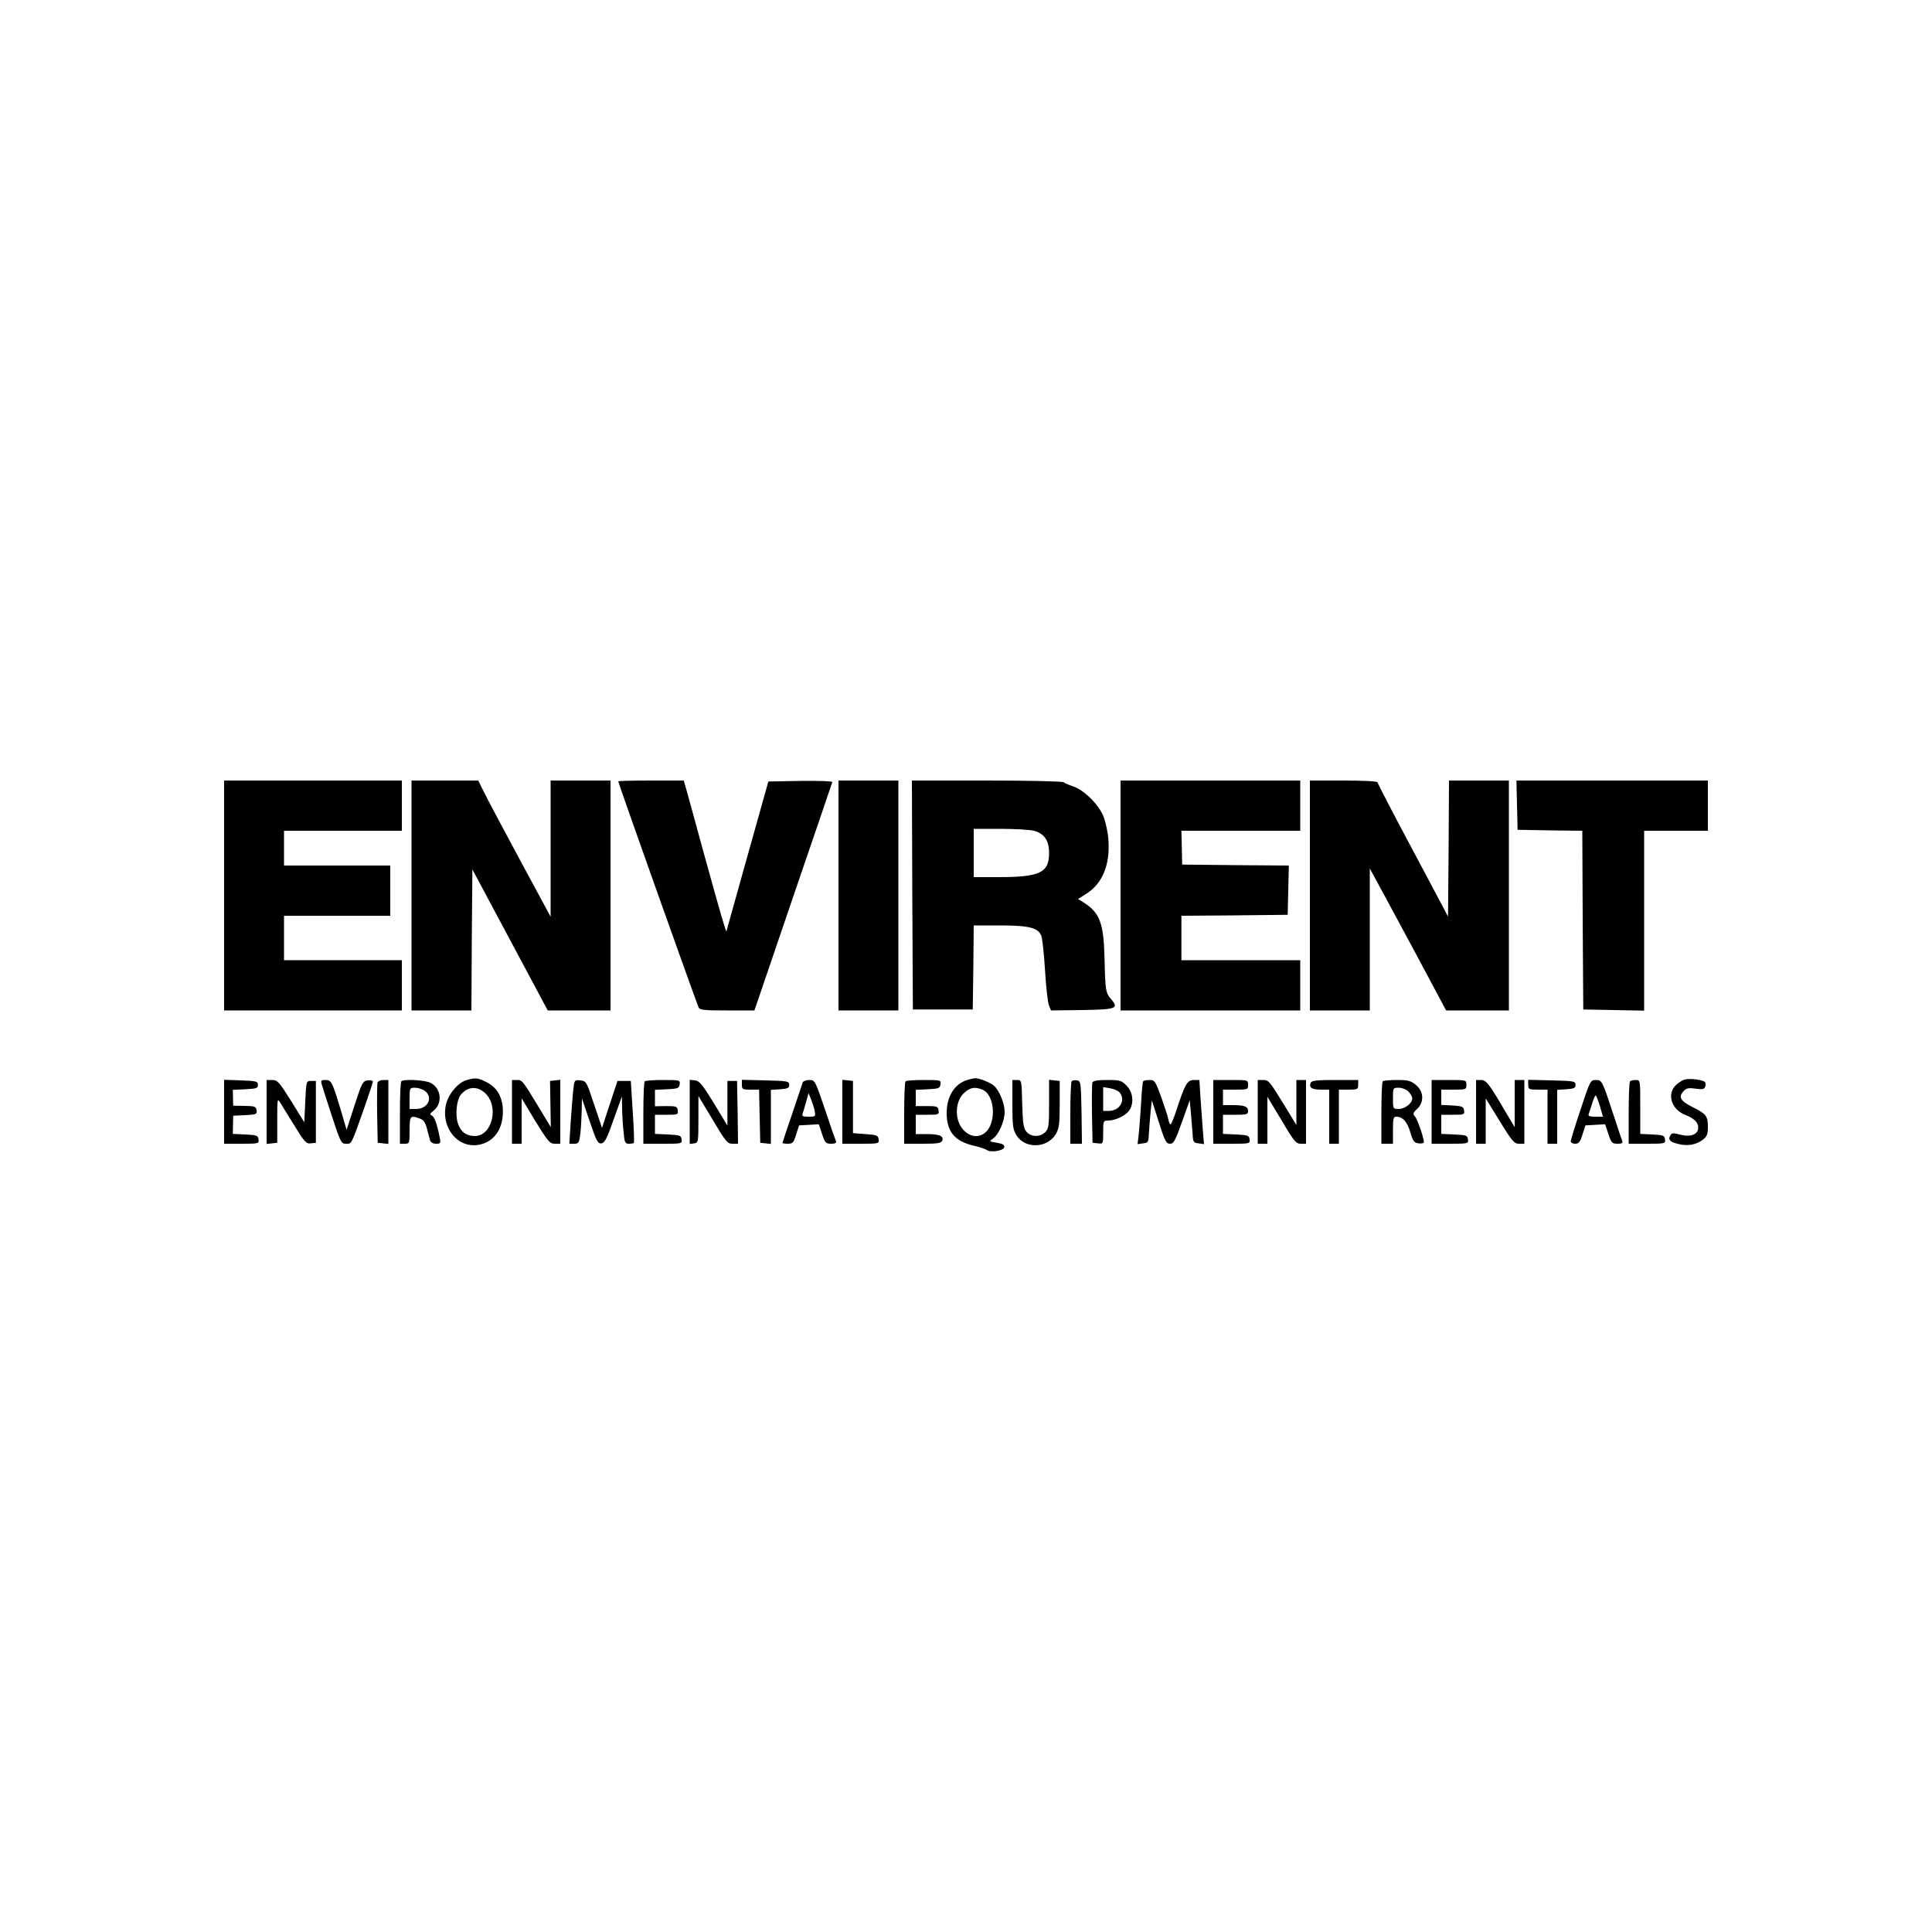 <?xml version="1.0" standalone="no"?>
<!DOCTYPE svg PUBLIC "-//W3C//DTD SVG 20010904//EN"
 "http://www.w3.org/TR/2001/REC-SVG-20010904/DTD/svg10.dtd">
<svg version="1.0" xmlns="http://www.w3.org/2000/svg"
 width="1000pt" height="1000pt" viewBox="0 0 1000 1000"
 preserveAspectRatio="xMidYMid meet">
<g transform="translate(0,1000) scale(0.1,-0.1)"
fill="#000000" stroke="none">
<path d="M1160 5365 l0 -595 460 0 460 0 0 130 0 130 -305 0 -305 0 0 115 0
115 275 0 275 0 0 130 0 130 -275 0 -275 0 0 90 0 90 305 0 305 0 0 130 0 130
-460 0 -460 0 0 -595z"/>
<path d="M2130 5365 l0 -595 155 0 155 0 2 365 3 365 195 -365 195 -365 162 0
163 0 0 595 0 595 -155 0 -155 0 0 -352 0 -353 -135 250 c-74 138 -159 296
-188 352 l-52 103 -172 0 -173 0 0 -595z"/>
<path d="M3200 5956 c0 -9 383 -1086 415 -1168 6 -16 23 -18 149 -18 l141 0
200 587 c110 322 202 590 203 595 2 5 -72 7 -164 6 l-167 -3 -108 -385 c-59
-212 -108 -387 -109 -390 -2 -8 -35 106 -116 400 -41 151 -82 299 -90 328
l-15 52 -170 0 c-93 0 -169 -2 -169 -4z"/>
<path d="M4340 5365 l0 -595 155 0 155 0 0 595 0 595 -155 0 -155 0 0 -595z"/>
<path d="M4722 5368 l3 -593 155 0 155 0 3 218 2 217 136 0 c150 0 198 -12
214 -54 5 -14 14 -94 19 -178 5 -84 14 -165 20 -181 l11 -27 162 2 c178 3 191
8 148 58 -27 31 -29 41 -33 210 -4 183 -25 237 -110 290 l-27 17 43 27 c84 53
124 152 114 281 -3 41 -15 94 -27 123 -27 62 -101 134 -156 152 -21 7 -43 16
-48 21 -6 5 -185 9 -398 9 l-388 0 2 -592z m630 332 c54 -15 78 -51 78 -115 0
-103 -48 -125 -265 -125 l-125 0 0 125 0 125 138 0 c75 0 154 -5 174 -10z"/>
<path d="M5800 5365 l0 -595 465 0 465 0 0 130 0 130 -307 0 -308 0 0 115 0
115 275 2 275 3 3 127 3 128 -276 2 -276 3 -2 88 -2 87 308 0 307 0 0 130 0
130 -465 0 -465 0 0 -595z"/>
<path d="M6780 5365 l0 -595 155 0 155 0 0 368 0 367 38 -70 c21 -38 110 -204
198 -367 l159 -298 162 0 163 0 0 595 0 595 -155 0 -155 0 -2 -352 -3 -352
-182 343 c-101 188 -183 347 -183 352 0 5 -75 9 -175 9 l-175 0 0 -595z"/>
<path d="M7852 5833 l3 -128 167 -3 168 -2 2 -463 3 -462 158 -3 157 -3 0 466
0 465 165 0 165 0 0 130 0 130 -495 0 -496 0 3 -127z"/>
<path d="M2414 4409 c-42 -12 -90 -68 -104 -120 -31 -115 50 -227 157 -216 83
9 136 76 136 173 0 73 -28 123 -83 152 -48 24 -59 25 -106 11z m96 -66 c75
-68 38 -223 -52 -223 -46 0 -75 23 -89 69 -13 43 -5 116 14 142 35 45 85 50
127 12z"/>
<path d="M5006 4410 c-65 -20 -106 -85 -106 -171 0 -96 41 -146 140 -169 30
-7 60 -17 67 -22 19 -15 87 -5 91 14 2 12 -7 18 -38 23 -41 7 -41 7 -20 22 30
21 60 90 60 138 0 45 -28 112 -56 136 -20 17 -79 40 -98 38 -6 0 -24 -5 -40
-9z m79 -50 c49 -19 70 -115 41 -185 -26 -61 -89 -74 -136 -27 -53 53 -49 158
7 201 29 23 49 26 88 11z"/>
<path d="M8723 4413 c-12 -2 -33 -15 -47 -28 -50 -46 -26 -127 46 -155 47 -19
68 -39 68 -67 0 -35 -40 -50 -93 -36 -31 9 -44 9 -49 0 -16 -24 -7 -37 34 -47
50 -14 97 -6 132 21 22 17 26 29 26 68 0 54 -9 66 -80 101 -64 32 -75 54 -43
85 12 13 26 15 60 10 35 -5 44 -3 49 10 4 9 3 20 -2 25 -12 11 -73 19 -101 13z"/>
<path d="M1160 4245 l0 -165 91 0 c88 0 90 1 87 23 -3 20 -9 22 -68 25 l-65 3
1 47 1 47 62 3 c58 3 62 5 59 25 -3 20 -9 22 -62 23 l-59 1 -1 41 -1 41 65 3
c57 3 65 5 65 23 0 18 -8 20 -87 23 l-88 3 0 -166z"/>
<path d="M1380 4244 l0 -165 28 3 27 3 0 117 c0 112 1 115 16 90 9 -15 42 -69
74 -120 51 -83 60 -93 83 -90 l27 3 0 160 0 160 -25 0 c-25 0 -25 -1 -30 -107
l-5 -107 -68 110 c-62 99 -71 109 -98 109 l-29 0 0 -166z"/>
<path d="M1665 4388 c4 -13 27 -87 53 -165 45 -137 48 -143 73 -143 30 0 25
-11 99 199 22 63 40 118 40 123 0 5 -12 8 -27 6 -25 -3 -30 -12 -68 -129 l-41
-127 -33 112 c-42 138 -46 146 -77 146 -22 0 -24 -3 -19 -22z"/>
<path d="M1954 4397 c-2 -7 -3 -80 -2 -162 l3 -150 28 -3 27 -3 0 165 0 166
-25 0 c-14 0 -28 -6 -31 -13z"/>
<path d="M2077 4403 c-4 -3 -7 -78 -7 -165 l0 -158 25 0 c24 0 25 2 25 70 0
75 4 79 54 60 18 -6 28 -21 36 -52 6 -24 13 -51 16 -60 3 -11 15 -18 31 -18
23 0 25 3 19 32 -14 72 -28 109 -42 115 -11 4 -9 9 10 24 48 38 40 116 -15
144 -28 15 -140 21 -152 8z m121 -49 c46 -32 18 -94 -44 -94 l-34 0 0 55 c0
53 1 55 28 55 15 0 38 -7 50 -16z"/>
<path d="M2650 4245 l0 -165 25 0 25 0 0 117 0 118 71 -118 c65 -105 75 -117
100 -117 l29 0 0 166 0 165 -26 -3 -27 -3 2 -120 2 -119 -66 109 c-82 135 -82
135 -111 135 l-24 0 0 -165z"/>
<path d="M2967 4358 c-3 -29 -9 -104 -13 -165 l-7 -113 25 0 c23 0 26 5 32 53
3 28 6 81 7 117 l1 65 40 -118 c35 -104 43 -118 61 -115 17 2 29 26 63 123
l43 120 1 -55 c0 -30 3 -85 7 -122 5 -61 8 -68 28 -68 12 0 24 2 26 4 2 2 0
76 -6 163 l-10 158 -34 0 -35 0 -40 -121 -40 -122 -41 122 c-39 118 -41 121
-71 124 -31 3 -31 2 -37 -50z"/>
<path d="M3337 4403 c-4 -3 -7 -78 -7 -165 l0 -158 101 0 c98 0 100 0 97 23
-3 20 -9 22 -70 25 l-68 3 0 49 0 50 61 0 c57 0 60 1 57 23 -3 20 -8 22 -60
22 l-58 -1 0 43 0 42 63 3 c56 3 62 5 65 26 3 21 1 22 -86 22 -49 0 -92 -3
-95 -7z"/>
<path d="M3570 4245 l0 -166 23 3 c21 3 22 6 22 124 l0 121 74 -123 c67 -113
76 -124 102 -124 l29 0 -2 163 -3 162 -25 0 -25 0 0 -115 0 -116 -70 116 c-59
96 -75 116 -98 118 l-27 3 0 -166z"/>
<path d="M3840 4385 c0 -23 4 -25 45 -25 l44 0 3 -137 3 -138 28 -3 27 -3 0
140 0 140 48 3 c39 3 47 6 47 23 0 19 -8 20 -122 23 l-123 3 0 -26z"/>
<path d="M4155 4398 c-2 -7 -27 -80 -54 -161 -28 -82 -51 -151 -51 -153 0 -2
13 -4 28 -4 25 0 30 6 43 48 l15 47 51 3 51 3 17 -51 c15 -45 19 -50 47 -50
20 0 28 4 25 13 -3 6 -29 81 -57 165 -51 150 -52 152 -81 152 -16 0 -31 -6
-34 -12z m62 -149 c5 -28 4 -29 -32 -29 -31 0 -36 3 -30 18 3 9 12 37 18 61
l12 43 13 -32 c7 -18 16 -45 19 -61z"/>
<path d="M4360 4246 l0 -166 96 0 c93 0 95 1 92 23 -3 20 -10 23 -68 27 l-65
5 0 135 0 135 -27 3 -28 3 0 -165z"/>
<path d="M4687 4403 c-4 -3 -7 -78 -7 -165 l0 -158 95 0 c78 0 97 3 102 16 9
24 -15 34 -79 34 l-58 0 0 50 0 50 61 0 c57 0 60 1 57 23 -3 20 -8 22 -61 22
l-57 0 0 42 0 42 63 3 c56 3 62 5 65 26 3 21 1 22 -86 22 -49 0 -92 -3 -95 -7z"/>
<path d="M5240 4284 c0 -111 3 -131 21 -160 44 -72 160 -68 204 6 17 30 20 52
20 155 l0 120 -27 3 -28 3 0 -125 c0 -113 -2 -128 -20 -146 -26 -26 -72 -26
-96 1 -16 18 -20 40 -23 145 -3 123 -3 124 -27 124 l-24 0 0 -126z"/>
<path d="M5547 4404 c-4 -4 -7 -79 -7 -166 l0 -158 30 0 30 0 -2 163 c-3 154
-4 162 -23 165 -12 2 -24 0 -28 -4z"/>
<path d="M5654 4397 c-2 -7 -3 -80 -2 -162 l3 -150 28 -3 c27 -3 27 -3 27 57
0 59 1 61 25 61 38 0 90 25 109 51 27 38 21 96 -13 130 -27 27 -35 29 -101 29
-48 0 -72 -4 -76 -13z m143 -54 c30 -40 -3 -93 -57 -93 l-30 0 0 61 0 62 37
-6 c21 -4 44 -14 50 -24z"/>
<path d="M5917 4403 c-3 -5 -8 -57 -11 -118 -4 -60 -9 -132 -12 -158 l-6 -49
28 4 c28 3 29 6 31 58 2 30 6 80 9 110 l6 54 36 -112 c31 -98 38 -112 58 -112
19 0 27 15 62 113 l40 112 6 -65 c3 -36 7 -85 9 -110 2 -41 4 -45 31 -48 l28
-4 -6 69 c-3 37 -8 112 -12 166 l-6 97 -29 0 c-34 0 -46 -22 -90 -157 -13 -40
-27 -73 -30 -73 -4 0 -9 12 -12 28 -3 15 -20 66 -37 115 -30 82 -34 87 -60 87
-16 0 -31 -3 -33 -7z"/>
<path d="M6280 4245 l0 -165 96 0 c93 0 95 1 92 23 -3 20 -9 22 -70 25 l-68 3
0 49 0 50 65 0 c57 0 65 2 65 19 0 24 -19 31 -81 31 l-49 0 0 40 0 40 65 0
c63 0 65 1 65 25 0 25 -1 25 -90 25 l-90 0 0 -165z"/>
<path d="M6510 4245 l0 -165 25 0 25 0 0 122 0 121 73 -121 c64 -109 75 -122
100 -122 l27 0 0 165 0 165 -25 0 -25 0 0 -117 0 -116 -48 79 c-91 149 -95
154 -124 154 l-28 0 0 -165z"/>
<path d="M6784 4395 c-10 -24 6 -35 52 -35 l44 0 0 -140 0 -140 25 0 25 0 0
140 0 140 50 0 c47 0 50 2 50 25 l0 25 -120 0 c-96 0 -122 -3 -126 -15z"/>
<path d="M7157 4403 c-4 -3 -7 -78 -7 -165 l0 -158 30 0 30 0 0 70 c0 61 2 70
18 70 32 0 57 -27 72 -82 14 -46 20 -53 43 -56 15 -2 27 1 27 6 0 22 -33 119
-46 133 -12 13 -11 19 11 39 37 35 35 90 -6 124 -26 22 -40 26 -98 26 -37 0
-71 -3 -74 -7z m133 -53 c11 -11 20 -27 20 -35 0 -25 -38 -55 -70 -55 -30 0
-30 1 -30 55 0 54 0 55 30 55 17 0 39 -9 50 -20z"/>
<path d="M7410 4245 l0 -165 96 0 c93 0 95 1 92 23 -3 20 -9 22 -70 25 l-68 3
0 49 0 50 61 0 c57 0 60 1 57 23 -3 19 -10 22 -60 25 l-58 3 0 39 0 40 65 0
c63 0 65 1 65 25 0 25 -1 25 -90 25 l-90 0 0 -165z"/>
<path d="M7640 4245 l0 -165 25 0 25 0 0 118 0 117 72 -117 c64 -105 76 -118
100 -118 l28 0 0 165 0 165 -25 0 -25 0 0 -122 0 -122 -55 92 c-79 135 -93
152 -121 152 l-24 0 0 -165z"/>
<path d="M7910 4385 c0 -23 3 -25 50 -25 l50 0 0 -140 0 -140 25 0 25 0 0 139
0 140 48 3 c39 3 47 6 47 23 0 19 -8 20 -122 23 l-123 3 0 -26z"/>
<path d="M8181 4257 c-28 -83 -51 -158 -51 -165 0 -6 10 -12 23 -12 19 0 26 9
38 48 l15 47 51 3 51 3 17 -51 c15 -45 19 -50 47 -50 24 0 29 3 24 17 -4 9
-22 64 -41 122 -62 189 -63 191 -95 191 -28 0 -30 -4 -79 -153z m100 18 l16
-55 -39 0 c-30 0 -39 3 -35 14 3 8 11 32 18 55 7 23 15 41 18 41 3 0 13 -25
22 -55z"/>
<path d="M8437 4403 c-4 -3 -7 -78 -7 -165 l0 -158 96 0 c93 0 95 1 92 23 -3
20 -9 22 -65 25 l-63 3 0 139 c0 140 0 140 -23 140 -13 0 -27 -3 -30 -7z"/>
</g>
</svg>
